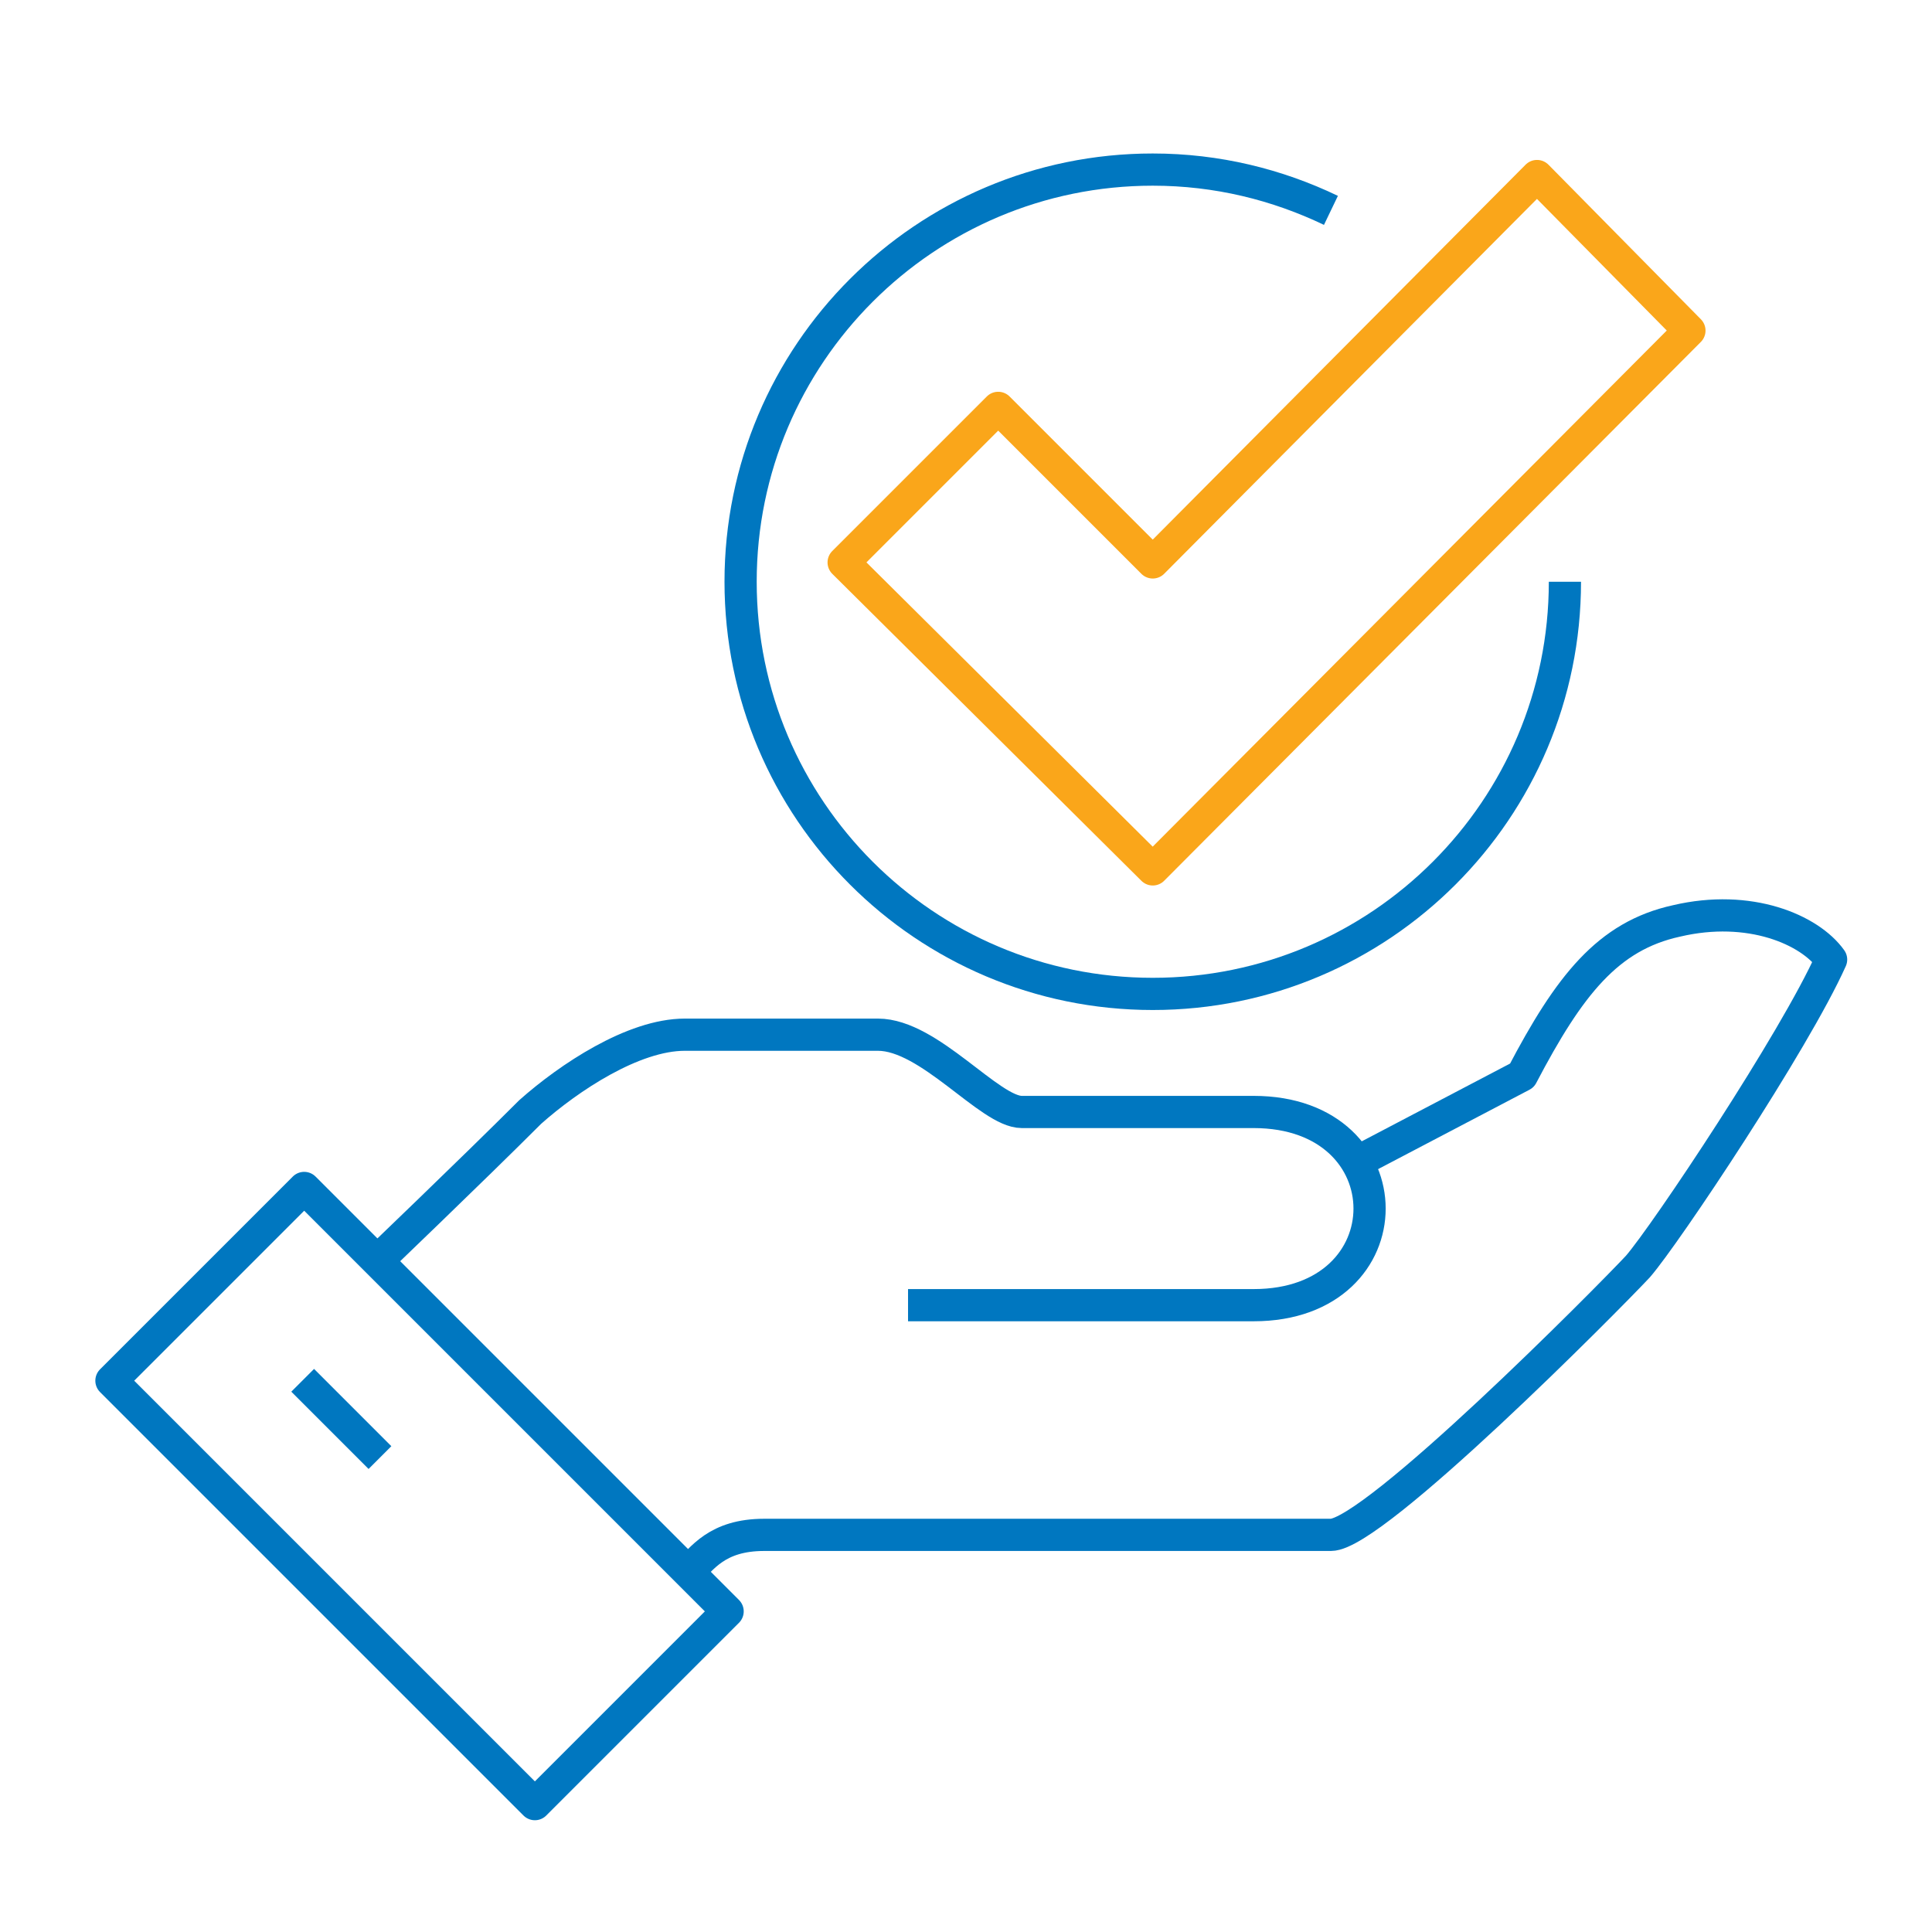 <?xml version="1.0" encoding="utf-8"?>
<!-- Generator: Adobe Illustrator 25.4.1, SVG Export Plug-In . SVG Version: 6.00 Build 0)  -->
<svg version="1.1" id="Layer_1" xmlns="http://www.w3.org/2000/svg" xmlns:xlink="http://www.w3.org/1999/xlink" x="0px" y="0px" viewBox="0 0 90 90" style="enable-background:new 0 0 90 90;" xml:space="preserve">
  <style type="text/css">
	.st0{fill:none;stroke:#0077C0;stroke-width:1.424;stroke-linejoin:round;stroke-miterlimit:10;}
	.st1{fill:none;stroke:#F8991D;stroke-width:2.184;stroke-miterlimit:10;}
	.st2{fill:none;stroke:#0077C0;stroke-width:1.5;stroke-linejoin:round;stroke-miterlimit:10;}
	.st3{fill:none;stroke:#FAA61A;stroke-width:1.5;stroke-linejoin:round;stroke-miterlimit:10;}
	.st4{fill:none;stroke:#0077C0;stroke-width:1.463;stroke-linejoin:round;stroke-miterlimit:10;}
	.st5{fill:none;stroke:#FAA61A;stroke-width:1.463;stroke-linejoin:round;stroke-miterlimit:10;}
	.st6{fill:none;stroke:#FAA61A;stroke-width:1.335;stroke-linejoin:round;stroke-miterlimit:10;}
	.st7{fill:none;stroke:#F8991D;stroke-width:1.463;stroke-miterlimit:10;}
	.st8{fill:#FAA61A;}
	.st9{fill:none;stroke:#0077C0;stroke-width:1.441;stroke-linejoin:round;stroke-miterlimit:10;}
	.st10{fill:none;stroke:#FAA61A;stroke-width:1.441;stroke-linejoin:round;stroke-miterlimit:10;}
</style>
  <g>
    <path class="st2" d="M32,73.3c0.7-0.7,1.4-1.8,3.6-1.8c2.2,0,24.2,0,26.4,0c2,0,12.9-11,14.3-12.5c1.3-1.5,7.3-10.5,9-14.3
		c-1-1.4-3.8-2.6-7.2-1.8c-3.2,0.7-5,3-7.2,7.2l-8.2,4.3" />
    <path class="st2" d="M42.3,60.8c0,0,14.3,0,16.1,0c7.2,0,7.2-9,0-9c-1.8,0-5.8,0-10.8,0c-1.5,0-4.3-3.6-6.7-3.6c-1.1,0-6.5,0-9,0
		c-2.4,0-5.4,2-7.2,3.6c-2.7,2.7-7.4,7.2-7.4,7.2" />
    <rect x="13.2" y="55.8" transform="matrix(0.707 -0.707 0.707 0.707 -43.592 34.2)" class="st2" width="12.7" height="27.9" />
    <line class="st2" x1="14.1" y1="64.3" x2="17.7" y2="67.9" />
    <polygon class="st3" points="71.6,8.2 53.7,26.2 46.5,19 39.3,26.2 53.7,40.5 78.7,15.4 	" />
  </g>
  <path class="st2" d="M72.9,27.1c0,10.6-8.6,19.2-19.2,19.2s-19.2-8.6-19.2-19.2S43.1,7.9,53.7,7.9c3,0,5.8,0.7,8.3,1.9" />
</svg>
